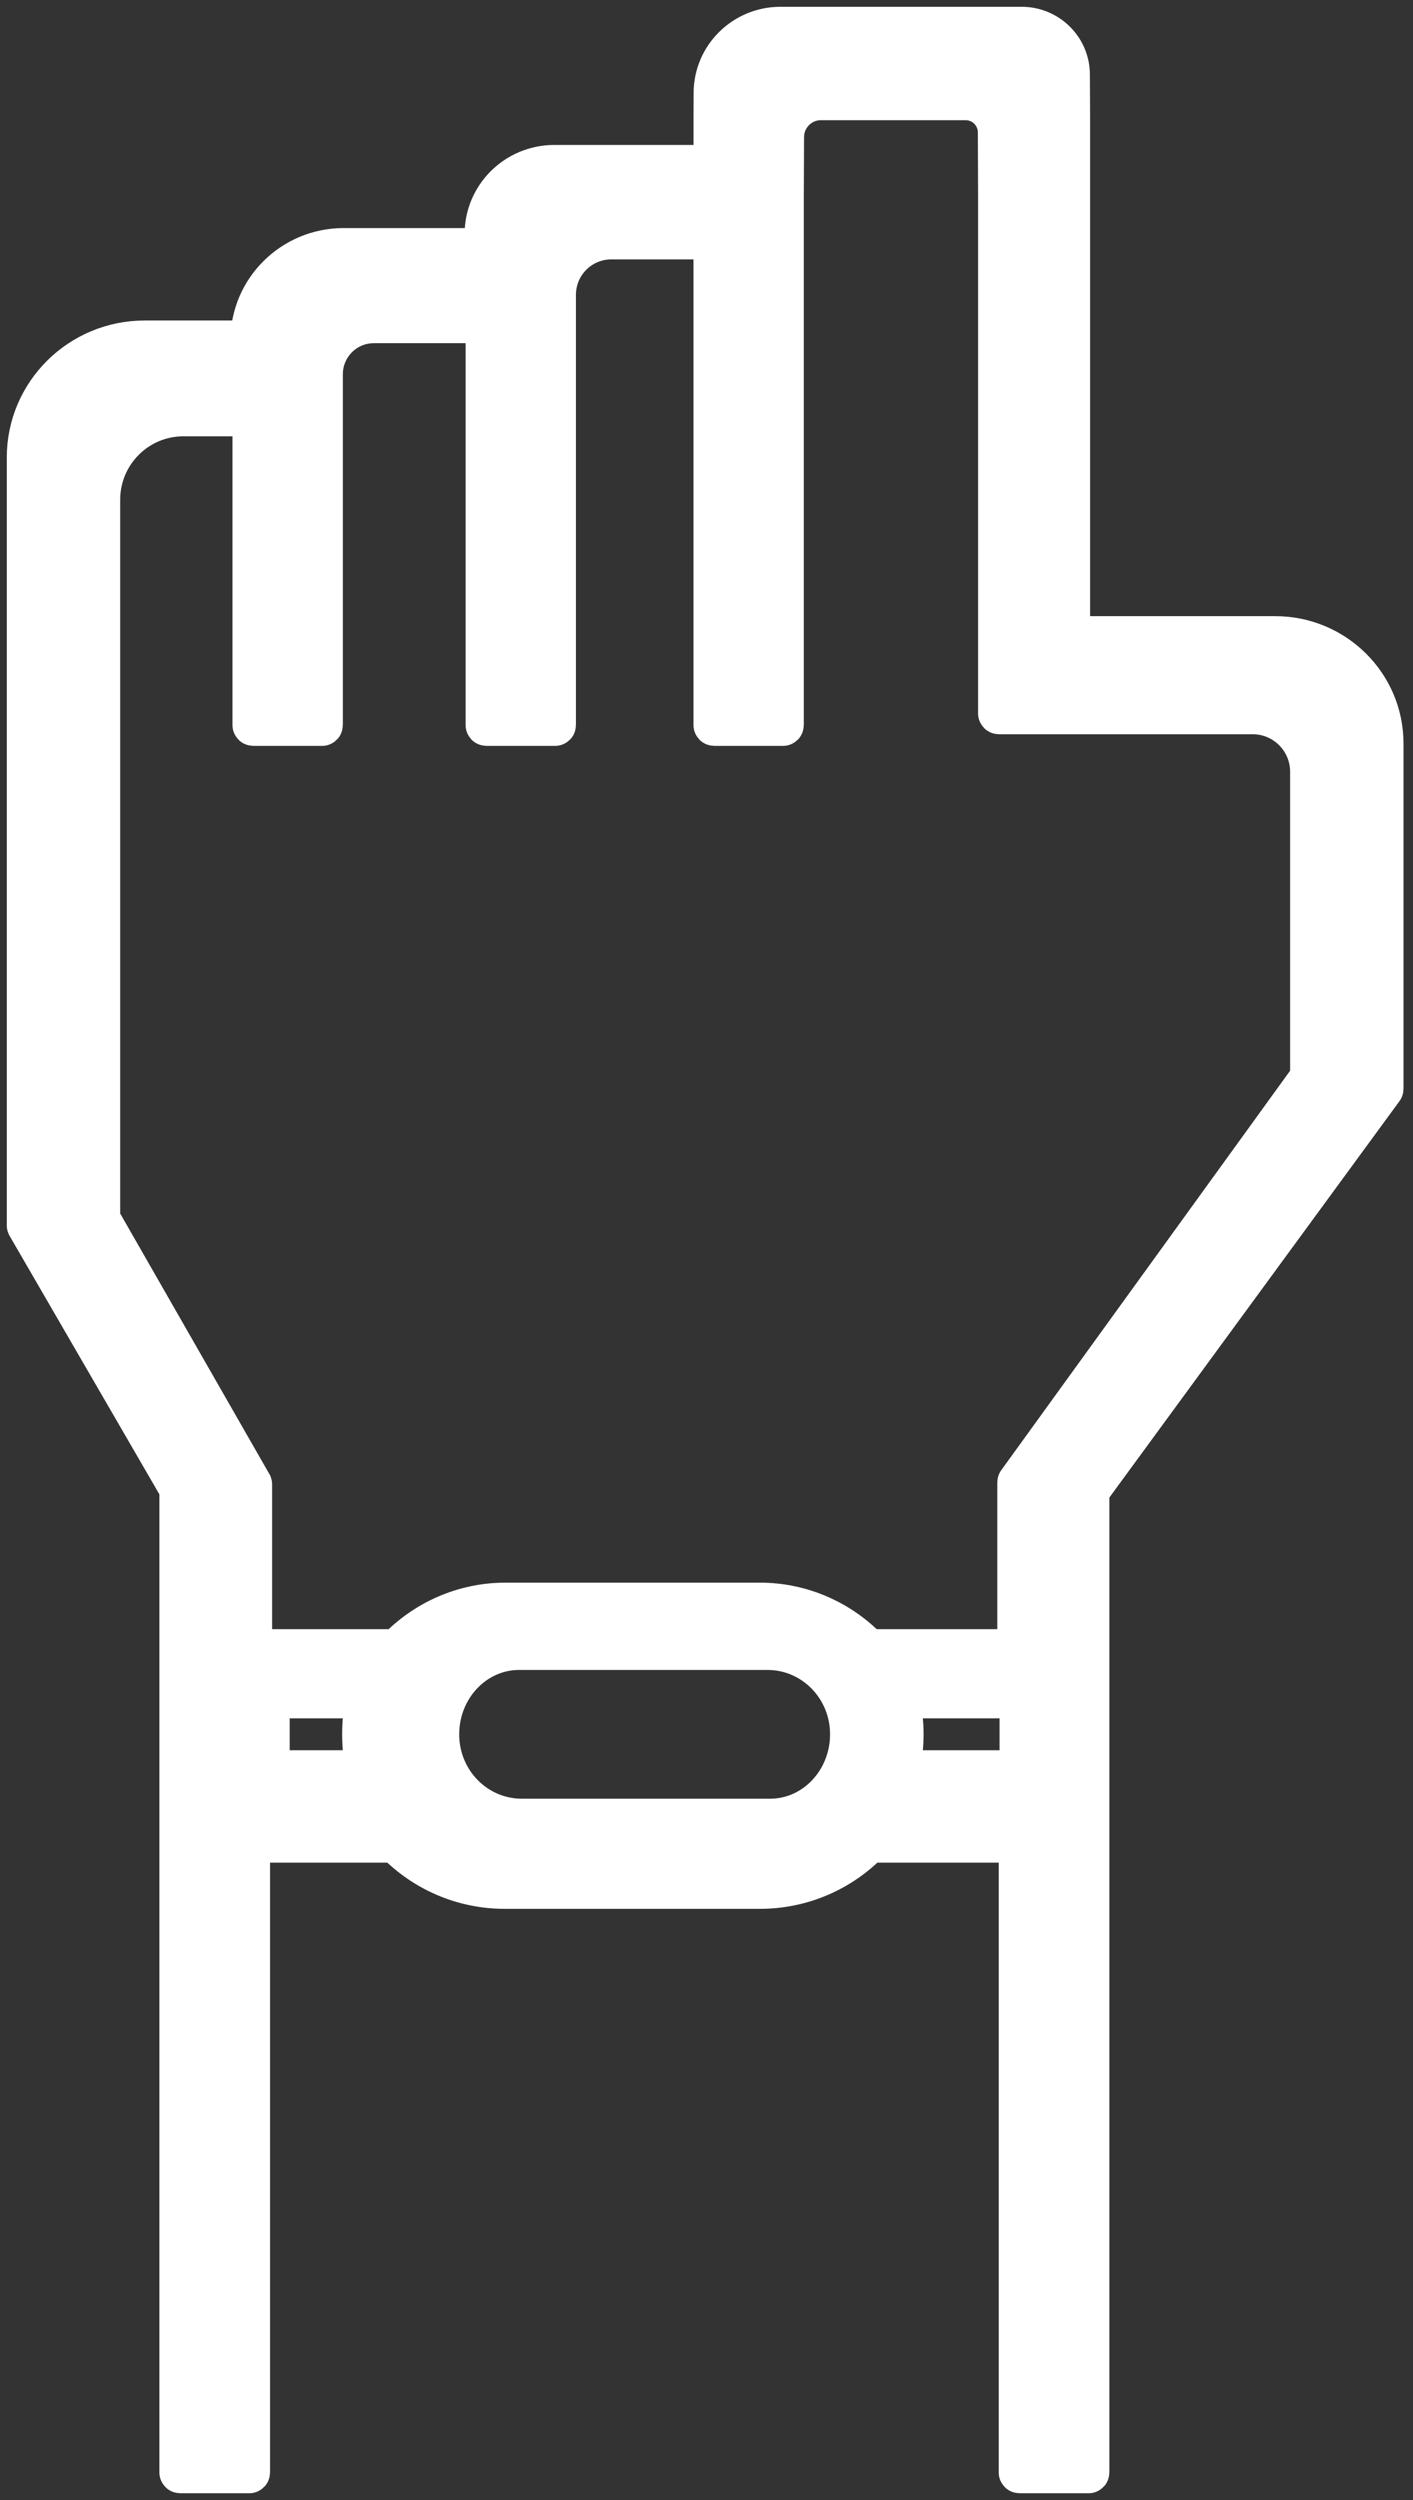 <?xml version="1.0" encoding="UTF-8"?>
<svg width="52px" height="92px" viewBox="0 0 52 92" version="1.1" xmlns="http://www.w3.org/2000/svg" xmlns:xlink="http://www.w3.org/1999/xlink">
    <rect x="0" y="0" width="52" height="92" fill="#333333" stroke="none"/>
    <!-- Generator: Sketch 57.1 (83088) - https://sketch.com -->
    <title>Group 15</title>
    <desc>Created with Sketch.</desc>
    <g id="Design" stroke="none" stroke-width="1" fill="none" fill-rule="evenodd">
        <g id="11_5_Beacons_Hospitals" transform="translate(-790, -1280)" fill="#FFFFFF" stroke="#FFFFFF" stroke-width="1.5">
            <g id="Group-7" transform="translate(389, 1120)">
                <g id="Group-3-Copy" transform="translate(307, 161)">
                    <g id="Group-15" transform="translate(95, 0)">
                        <path d="M38.367,22.409 L38.367,3.398 C38.367,3.394 38.363,2.573 38.359,1.739 C38.355,0.778 37.568,0 36.598,0 L27.722,0 C26.375,0 25.282,1.08 25.276,2.414 C25.274,2.967 25.272,3.395 25.272,3.398 L25.272,5.069 C25.272,5.077 25.266,5.084 25.257,5.084 L19.4,5.084 C17.991,5.084 16.848,6.217 16.848,7.614 L16.848,8.129 C16.848,8.137 16.841,8.143 16.833,8.143 L11.646,8.143 C9.76,8.143 8.231,9.66 8.231,11.529 C8.231,11.537 8.224,11.544 8.216,11.544 L4.328,11.544 C1.938,11.544 0,13.464 0,15.834 L0,44.096 C0,44.098 0.001,44.101 0.002,44.103 L5.614,53.786 C5.615,53.788 5.616,53.791 5.616,53.794 L5.616,59.144 L5.616,66.794 L5.616,89.985 C5.616,89.993 5.623,90 5.631,90 L8.174,90 C8.182,90 8.188,89.993 8.188,89.985 L8.188,66.809 C8.188,66.801 8.195,66.794 8.203,66.794 L13.555,66.794 C13.559,66.794 13.562,66.796 13.565,66.799 C14.58,67.843 16.002,68.494 17.576,68.494 L26.965,68.494 C28.539,68.494 29.963,67.843 30.977,66.799 C30.98,66.796 30.984,66.794 30.988,66.794 L36.489,66.794 C36.497,66.794 36.504,66.801 36.504,66.809 L36.504,89.985 C36.504,89.993 36.511,90 36.519,90 L39.062,90 C39.07,90 39.076,89.993 39.076,89.985 L39.076,66.794 L39.076,59.144 L39.076,53.868 C39.076,53.865 39.077,53.862 39.079,53.859 L49.898,39.077 C49.9,39.075 49.901,39.071 49.901,39.069 L49.901,26.363 C49.901,24.187 48.122,22.424 45.928,22.424 L38.381,22.424 C38.373,22.424 38.367,22.417 38.367,22.409 L38.367,22.409 Z M12.462,64.158 L8.924,64.158 C8.917,64.158 8.911,64.152 8.911,64.143 L8.911,61.5 C8.911,61.491 8.917,61.485 8.924,61.485 L12.462,61.485 C12.471,61.485 12.477,61.493 12.475,61.503 C12.389,61.927 12.342,62.368 12.342,62.822 C12.342,63.276 12.389,63.717 12.475,64.14 C12.477,64.15 12.471,64.158 12.462,64.158 L12.462,64.158 Z M27.343,65.941 L18.201,65.941 C16.44,65.941 15.015,64.417 15.159,62.565 C15.283,60.965 16.556,59.703 18.102,59.703 L27.245,59.703 C29.006,59.703 30.431,61.226 30.287,63.079 C30.163,64.679 28.89,65.941 27.343,65.941 L27.343,65.941 Z M36.519,64.158 L32.095,64.158 C32.085,64.158 32.077,64.15 32.08,64.14 C32.183,63.717 32.239,63.276 32.239,62.822 C32.239,62.368 32.183,61.927 32.08,61.503 C32.077,61.493 32.085,61.485 32.095,61.485 L36.519,61.485 C36.527,61.485 36.535,61.492 36.535,61.5 L36.535,64.143 C36.535,64.152 36.527,64.158 36.519,64.158 L36.519,64.158 Z M47.228,38.643 L36.454,53.543 C36.452,53.545 36.452,53.549 36.452,53.551 L36.452,59.688 C36.452,59.696 36.445,59.703 36.437,59.703 L30.96,59.703 C30.956,59.703 30.952,59.701 30.95,59.698 C29.94,58.646 28.523,57.99 26.956,57.99 L17.61,57.99 C16.043,57.99 14.627,58.646 13.616,59.698 C13.614,59.701 13.61,59.703 13.606,59.703 L8.278,59.703 C8.27,59.703 8.264,59.696 8.264,59.688 L8.264,53.625 C8.264,53.623 8.263,53.62 8.262,53.617 L2.675,43.86 C2.674,43.857 2.673,43.855 2.673,43.853 L2.673,17.391 C2.673,15.687 4.049,14.306 5.747,14.306 L8.292,14.306 C8.3,14.306 8.306,14.312 8.306,14.32 L8.306,25.683 C8.306,25.691 8.313,25.698 8.321,25.698 L10.853,25.698 C10.86,25.698 10.867,25.691 10.867,25.683 L10.867,14.306 L10.867,13.021 L10.867,12.775 C10.867,11.728 11.713,10.879 12.755,10.879 L16.87,10.879 C16.878,10.879 16.885,10.886 16.885,10.894 L16.885,25.683 C16.885,25.691 16.891,25.698 16.899,25.698 L19.43,25.698 C19.439,25.698 19.445,25.691 19.445,25.683 L19.445,10.879 L19.445,9.938 L19.445,9.851 C19.445,8.716 20.362,7.796 21.493,7.796 L25.255,7.796 C25.264,7.796 25.271,7.802 25.271,7.811 L25.271,25.683 C25.271,25.691 25.277,25.698 25.285,25.698 L27.816,25.698 C27.824,25.698 27.831,25.691 27.831,25.683 L27.831,7.796 L27.831,6.511 L27.831,6.097 C27.831,6.093 27.836,4.995 27.84,4.044 C27.843,3.286 28.456,2.673 29.211,2.673 L34.538,2.673 C35.198,2.673 35.733,3.208 35.736,3.87 C35.74,4.855 35.745,6.093 35.745,6.097 L35.745,25.255 C35.745,25.263 35.752,25.27 35.76,25.27 L45.103,25.27 C46.276,25.27 47.228,26.224 47.228,27.402 L47.228,38.643 Z" id="Fill-5"></path>
                    </g>
                </g>
            </g>
        </g>
    </g>
</svg>